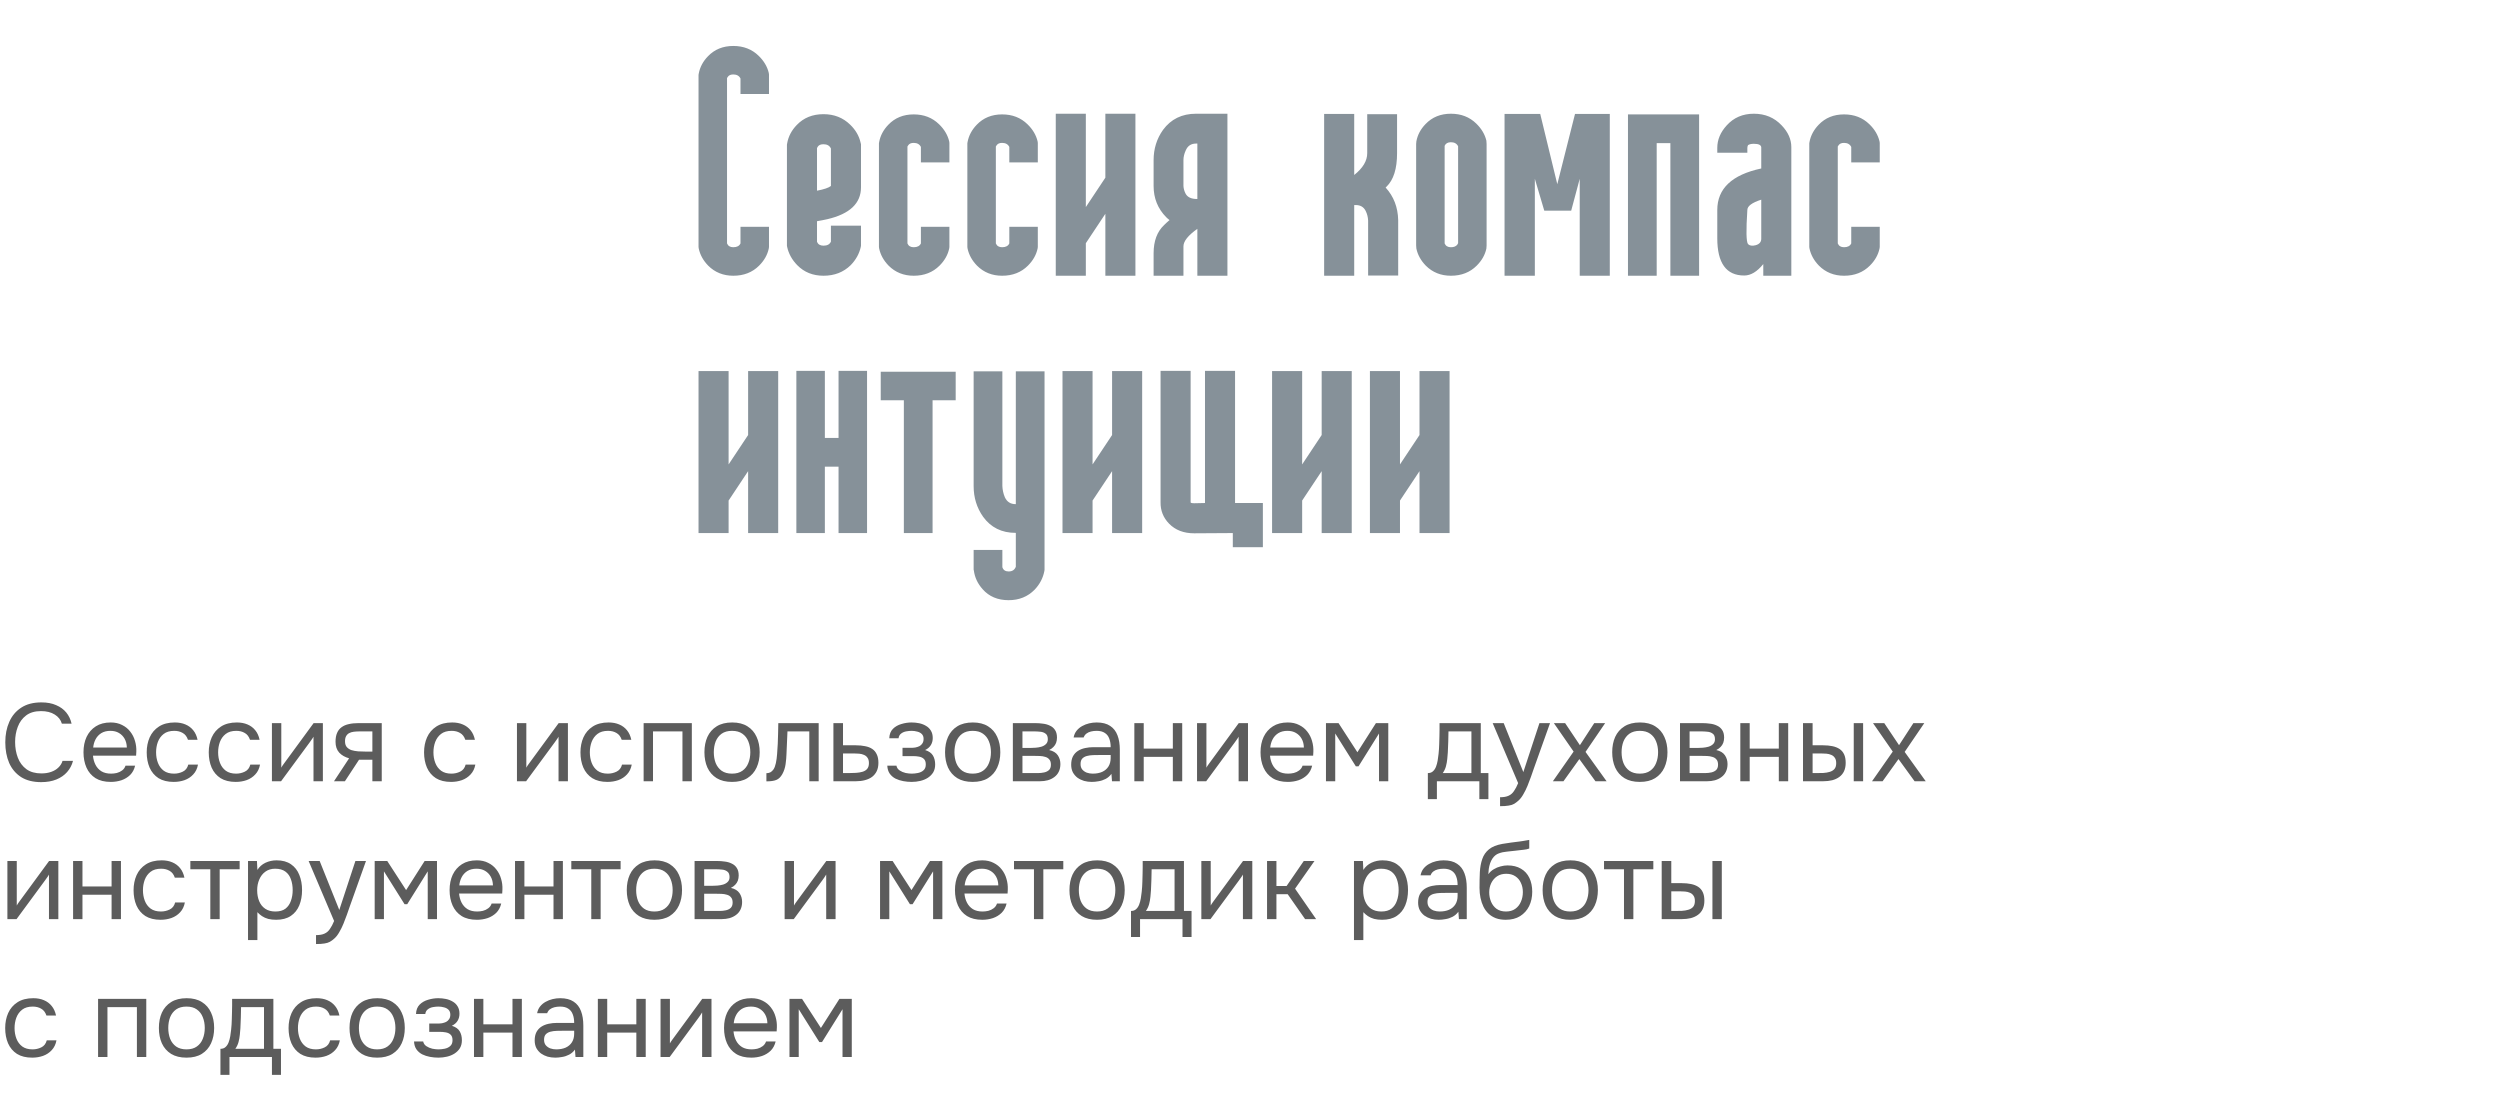 <?xml version="1.0" encoding="UTF-8"?> <svg xmlns="http://www.w3.org/2000/svg" width="272" height="119" viewBox="0 0 272 119" fill="none"> <path d="M79.784 30C78.694 30 77.782 29.634 77.05 28.901C76.513 28.348 76.171 27.73 76.024 27.046L76 26.875V8.149L76.024 8.003C76.155 7.303 76.488 6.676 77.025 6.123C77.742 5.374 78.661 5 79.784 5C80.891 5 81.811 5.358 82.543 6.074C83.113 6.628 83.479 7.246 83.642 7.93L83.666 8.101V10.225H80.565V8.54C80.419 8.247 80.159 8.101 79.784 8.101C79.507 8.101 79.312 8.182 79.198 8.345C79.166 8.394 79.133 8.442 79.101 8.491V26.484C79.215 26.761 79.442 26.899 79.784 26.899C80.175 26.899 80.435 26.761 80.565 26.484V24.678H83.666V26.875L83.642 27.046C83.495 27.73 83.145 28.348 82.592 28.901C81.859 29.634 80.924 30 79.784 30ZM88.891 20.747C89.656 20.601 90.16 20.43 90.404 20.234V16.157C90.258 15.848 89.989 15.693 89.599 15.693C89.306 15.693 89.102 15.775 88.988 15.938C88.956 15.986 88.923 16.043 88.891 16.108V20.747ZM89.599 30C88.443 30 87.491 29.617 86.742 28.852C86.172 28.267 85.806 27.607 85.644 26.875L85.619 26.729V15.742L85.644 15.596C85.774 14.847 86.124 14.18 86.693 13.594C87.442 12.812 88.41 12.422 89.599 12.422C90.754 12.422 91.723 12.804 92.504 13.569C93.09 14.139 93.464 14.782 93.627 15.498L93.676 15.693V20.381C93.676 22.122 92.455 23.278 90.014 23.848C89.656 23.929 89.281 24.002 88.891 24.067V26.314C89.005 26.59 89.241 26.729 89.599 26.729C90.005 26.729 90.274 26.582 90.404 26.289V24.556H93.676V26.729L93.651 26.875C93.489 27.607 93.122 28.267 92.553 28.852C91.772 29.617 90.787 30 89.599 30ZM99.413 30C98.323 30 97.411 29.634 96.679 28.901C96.142 28.348 95.8 27.73 95.653 27.046L95.629 26.875V15.596L95.653 15.449C95.784 14.749 96.117 14.123 96.654 13.569C97.37 12.821 98.29 12.446 99.413 12.446C100.52 12.446 101.439 12.804 102.172 13.521C102.742 14.074 103.108 14.692 103.271 15.376L103.295 15.547V17.671H100.194V15.986C100.048 15.693 99.787 15.547 99.413 15.547C99.136 15.547 98.941 15.628 98.827 15.791C98.795 15.84 98.762 15.889 98.73 15.938V26.484C98.843 26.761 99.071 26.899 99.413 26.899C99.804 26.899 100.064 26.761 100.194 26.484V24.678H103.295V26.875L103.271 27.046C103.124 27.73 102.774 28.348 102.221 28.901C101.488 29.634 100.552 30 99.413 30ZM109.032 30C107.942 30 107.03 29.634 106.298 28.901C105.761 28.348 105.419 27.73 105.272 27.046L105.248 26.875V15.596L105.272 15.449C105.403 14.749 105.736 14.123 106.273 13.569C106.99 12.821 107.909 12.446 109.032 12.446C110.139 12.446 111.059 12.804 111.791 13.521C112.361 14.074 112.727 14.692 112.89 15.376L112.914 15.547V17.671H109.813V15.986C109.667 15.693 109.407 15.547 109.032 15.547C108.756 15.547 108.56 15.628 108.446 15.791C108.414 15.84 108.381 15.889 108.349 15.938V26.484C108.463 26.761 108.69 26.899 109.032 26.899C109.423 26.899 109.683 26.761 109.813 26.484V24.678H112.914V26.875L112.89 27.046C112.743 27.73 112.393 28.348 111.84 28.901C111.107 29.634 110.172 30 109.032 30ZM120.263 12.373H123.534V30H120.263V23.262L118.139 26.46V30H114.867V12.373H118.139V22.529L120.263 19.331V12.373ZM128.759 17.427V20.234C128.775 20.527 128.856 20.812 129.003 21.089C129.215 21.463 129.621 21.65 130.224 21.65H130.272V15.62H130.126C129.589 15.62 129.215 15.872 129.003 16.377C128.84 16.735 128.759 17.085 128.759 17.427ZM130.126 12.373H133.544V30H130.272V24.898C129.263 25.614 128.759 26.248 128.759 26.802V30H125.512V27.559C125.512 26.224 125.894 25.199 126.659 24.482C126.838 24.303 127.034 24.124 127.245 23.945C127.115 23.848 126.993 23.742 126.879 23.628C125.967 22.7 125.512 21.569 125.512 20.234V17.427C125.512 16.19 125.854 15.091 126.537 14.131C127.4 12.959 128.596 12.373 130.126 12.373ZM152.123 23.945V29.976H148.852V23.994C148.835 23.62 148.746 23.27 148.583 22.944C148.371 22.521 148.013 22.31 147.509 22.31H147.338V30H144.066V12.398H147.338V19.038C148.282 18.289 148.754 17.5 148.754 16.67V12.422H152.001V16.67C152.001 18.363 151.618 19.575 150.854 20.308L150.756 20.405C151.635 21.366 152.09 22.546 152.123 23.945ZM157.177 26.484C157.291 26.761 157.519 26.899 157.86 26.899C158.17 26.899 158.397 26.81 158.544 26.631C158.576 26.582 158.609 26.525 158.642 26.46V15.913C158.495 15.62 158.235 15.474 157.86 15.474C157.519 15.474 157.291 15.604 157.177 15.864V26.484ZM157.86 30C156.77 30 155.858 29.634 155.126 28.901C154.589 28.348 154.247 27.73 154.101 27.046C154.084 26.932 154.076 26.818 154.076 26.704V15.669C154.076 15.571 154.084 15.474 154.101 15.376C154.231 14.676 154.564 14.05 155.102 13.496C155.818 12.747 156.737 12.373 157.86 12.373C158.967 12.373 159.887 12.731 160.619 13.447C161.189 14.001 161.555 14.619 161.718 15.303C161.734 15.417 161.742 15.539 161.742 15.669V26.704C161.742 26.818 161.734 26.932 161.718 27.046C161.571 27.73 161.221 28.348 160.668 28.901C159.936 29.634 159 30 157.86 30ZM171.361 12.398H175.146V30H171.874V19.453L170.946 22.92H168.017L166.991 19.453V30H163.695V12.398H167.577L169.433 20.039L171.361 12.398ZM177.123 12.446H184.862V30H181.737V15.571H180.248V30H177.123V12.446ZM191.625 25.972V21.724C190.616 22.049 190.111 22.424 190.111 22.847C189.965 25.076 189.989 26.314 190.185 26.558C190.364 26.737 190.64 26.777 191.015 26.68C191.422 26.566 191.625 26.33 191.625 25.972ZM187.865 13.643C188.63 12.796 189.615 12.373 190.819 12.373C192.04 12.373 193.049 12.796 193.847 13.643C194.547 14.375 194.896 15.164 194.896 16.011V30H191.845V28.73C191.177 29.561 190.486 29.976 189.77 29.976C187.816 29.976 186.84 28.625 186.84 25.923V22.847C186.84 20.519 188.435 19.014 191.625 18.33V16.035C191.609 15.775 191.34 15.645 190.819 15.645C190.543 15.645 190.331 15.693 190.185 15.791C190.136 15.889 190.111 15.995 190.111 16.108V16.621H186.84V16.084C186.84 15.205 187.182 14.391 187.865 13.643ZM200.634 30C199.543 30 198.632 29.634 197.899 28.901C197.362 28.348 197.021 27.73 196.874 27.046L196.85 26.875V15.596L196.874 15.449C197.004 14.749 197.338 14.123 197.875 13.569C198.591 12.821 199.511 12.446 200.634 12.446C201.741 12.446 202.66 12.804 203.393 13.521C203.962 14.074 204.328 14.692 204.491 15.376L204.516 15.547V17.671H201.415V15.986C201.269 15.693 201.008 15.547 200.634 15.547C200.357 15.547 200.162 15.628 200.048 15.791C200.015 15.84 199.983 15.889 199.95 15.938V26.484C200.064 26.761 200.292 26.899 200.634 26.899C201.024 26.899 201.285 26.761 201.415 26.484V24.678H204.516V26.875L204.491 27.046C204.345 27.73 203.995 28.348 203.441 28.901C202.709 29.634 201.773 30 200.634 30ZM81.395 40.373H84.667V58H81.395V51.262L79.272 54.46V58H76V40.373H79.272V50.529L81.395 47.331V40.373ZM91.234 40.349H94.335V58H91.234V50.773H89.745V58H86.644V40.349H89.745V47.648H91.234V40.349ZM95.824 40.446H103.979V43.547H101.464V58H98.339V43.547H95.824V40.446ZM110.521 40.398H113.646V62.004L113.622 62.15C113.476 62.899 113.126 63.566 112.572 64.152C111.824 64.917 110.88 65.3 109.74 65.3C108.552 65.3 107.608 64.901 106.908 64.103C106.371 63.501 106.054 62.826 105.956 62.077L105.932 61.98V59.831H109.057V61.711C109.154 62.02 109.382 62.175 109.74 62.175C110.131 62.175 110.391 62.004 110.521 61.662V57.976H110.497C108.983 57.976 107.803 57.39 106.957 56.218C106.273 55.241 105.932 54.134 105.932 52.898V40.398H109.057V52.873C109.073 53.296 109.162 53.703 109.325 54.094C109.553 54.598 109.944 54.851 110.497 54.851H110.521V40.398ZM120.995 40.373H124.267V58H120.995V51.262L118.871 54.46V58H115.6V40.373H118.871V50.529L120.995 47.331V40.373ZM134.374 54.728H137.401V59.538H134.13V58H133.715L129.931 58.024C128.791 58.024 127.88 57.675 127.196 56.975C126.562 56.324 126.252 55.542 126.269 54.631V40.349H129.54V54.631C129.54 54.647 129.548 54.672 129.564 54.704C129.646 54.737 129.768 54.753 129.931 54.753L131.103 54.728V40.349H134.374V54.728ZM143.798 40.373H147.069V58H143.798V51.262L141.674 54.46V58H138.402V40.373H141.674V50.529L143.798 47.331V40.373ZM154.442 40.373H157.714V58H154.442V51.262L152.318 54.46V58H149.047V40.373H152.318V50.529L154.442 47.331V40.373Z" fill="#869199"></path> <path d="M4.476 85.096C3.604 85.096 2.876 84.912 2.292 84.544C1.716 84.168 1.284 83.656 0.996 83.008C0.716 82.352 0.576 81.604 0.576 80.764C0.576 79.932 0.72 79.192 1.008 78.544C1.296 77.888 1.728 77.372 2.304 76.996C2.888 76.612 3.62 76.42 4.5 76.42C5.124 76.42 5.66 76.52 6.108 76.72C6.564 76.912 6.932 77.18 7.212 77.524C7.492 77.868 7.684 78.272 7.788 78.736H6.732C6.612 78.32 6.352 77.988 5.952 77.74C5.56 77.492 5.064 77.368 4.464 77.368C3.792 77.368 3.248 77.528 2.832 77.848C2.424 78.16 2.124 78.572 1.932 79.084C1.74 79.588 1.644 80.136 1.644 80.728C1.644 81.352 1.744 81.924 1.944 82.444C2.144 82.964 2.456 83.38 2.88 83.692C3.304 83.996 3.844 84.148 4.5 84.148C4.9 84.148 5.256 84.092 5.568 83.98C5.888 83.868 6.152 83.708 6.36 83.5C6.576 83.292 6.724 83.052 6.804 82.78H7.944C7.824 83.244 7.608 83.652 7.296 84.004C6.992 84.348 6.604 84.616 6.132 84.808C5.66 85 5.108 85.096 4.476 85.096ZM12.059 85.072C11.387 85.072 10.832 84.936 10.392 84.664C9.952 84.384 9.624 84 9.408 83.512C9.192 83.024 9.084 82.468 9.084 81.844C9.084 81.212 9.196 80.656 9.42 80.176C9.652 79.688 9.988 79.304 10.428 79.024C10.867 78.744 11.408 78.604 12.047 78.604C12.52 78.604 12.931 78.696 13.284 78.88C13.643 79.056 13.94 79.296 14.171 79.6C14.412 79.904 14.584 80.244 14.688 80.62C14.8 80.996 14.848 81.384 14.832 81.784C14.823 81.856 14.819 81.928 14.819 82C14.819 82.072 14.816 82.144 14.807 82.216H10.116C10.148 82.584 10.239 82.916 10.392 83.212C10.543 83.508 10.759 83.744 11.04 83.92C11.319 84.088 11.668 84.172 12.084 84.172C12.291 84.172 12.499 84.148 12.707 84.1C12.924 84.044 13.116 83.952 13.284 83.824C13.46 83.696 13.584 83.524 13.655 83.308H14.7C14.604 83.716 14.424 84.052 14.159 84.316C13.896 84.572 13.579 84.764 13.211 84.892C12.844 85.012 12.46 85.072 12.059 85.072ZM10.139 81.328H13.8C13.791 80.968 13.711 80.652 13.559 80.38C13.408 80.108 13.2 79.896 12.935 79.744C12.68 79.592 12.371 79.516 12.011 79.516C11.62 79.516 11.287 79.6 11.015 79.768C10.752 79.936 10.547 80.156 10.403 80.428C10.259 80.7 10.171 81 10.139 81.328ZM18.902 85.072C18.238 85.072 17.686 84.936 17.246 84.664C16.814 84.384 16.49 84 16.274 83.512C16.066 83.024 15.962 82.472 15.962 81.856C15.962 81.256 16.07 80.712 16.286 80.224C16.51 79.728 16.846 79.336 17.294 79.048C17.75 78.752 18.326 78.604 19.022 78.604C19.454 78.604 19.838 78.676 20.174 78.82C20.518 78.964 20.802 79.176 21.026 79.456C21.25 79.728 21.406 80.072 21.494 80.488H20.45C20.33 80.136 20.138 79.888 19.874 79.744C19.618 79.592 19.314 79.516 18.962 79.516C18.482 79.516 18.098 79.628 17.81 79.852C17.522 80.076 17.31 80.368 17.174 80.728C17.046 81.08 16.982 81.456 16.982 81.856C16.982 82.272 17.05 82.656 17.186 83.008C17.322 83.36 17.534 83.644 17.822 83.86C18.11 84.068 18.482 84.172 18.938 84.172C19.274 84.172 19.59 84.1 19.886 83.956C20.19 83.812 20.39 83.556 20.486 83.188H21.542C21.462 83.62 21.29 83.976 21.026 84.256C20.77 84.536 20.454 84.744 20.078 84.88C19.71 85.008 19.318 85.072 18.902 85.072ZM25.652 85.072C24.988 85.072 24.436 84.936 23.996 84.664C23.564 84.384 23.24 84 23.024 83.512C22.816 83.024 22.712 82.472 22.712 81.856C22.712 81.256 22.82 80.712 23.036 80.224C23.26 79.728 23.596 79.336 24.044 79.048C24.5 78.752 25.076 78.604 25.772 78.604C26.204 78.604 26.588 78.676 26.924 78.82C27.268 78.964 27.552 79.176 27.776 79.456C28 79.728 28.156 80.072 28.244 80.488H27.2C27.08 80.136 26.888 79.888 26.624 79.744C26.368 79.592 26.064 79.516 25.712 79.516C25.232 79.516 24.848 79.628 24.56 79.852C24.272 80.076 24.06 80.368 23.924 80.728C23.796 81.08 23.732 81.456 23.732 81.856C23.732 82.272 23.8 82.656 23.936 83.008C24.072 83.36 24.284 83.644 24.572 83.86C24.86 84.068 25.232 84.172 25.688 84.172C26.024 84.172 26.34 84.1 26.636 83.956C26.94 83.812 27.14 83.556 27.236 83.188H28.292C28.212 83.62 28.04 83.976 27.776 84.256C27.52 84.536 27.204 84.744 26.828 84.88C26.46 85.008 26.068 85.072 25.652 85.072ZM29.585 85V78.676H30.605V83.524C30.661 83.412 30.737 83.292 30.833 83.164C30.929 83.028 31.005 82.924 31.061 82.852L34.121 78.676H35.129V85H34.109V80.152C34.045 80.272 33.973 80.384 33.893 80.488C33.821 80.592 33.753 80.688 33.689 80.776L30.581 85H29.585ZM36.338 85L37.982 82.504C37.526 82.376 37.166 82.168 36.902 81.88C36.638 81.584 36.506 81.192 36.506 80.704C36.506 80.32 36.562 80 36.674 79.744C36.786 79.48 36.95 79.272 37.166 79.12C37.382 78.96 37.642 78.848 37.946 78.784C38.25 78.712 38.598 78.676 38.99 78.676H41.534V85H40.514V82.66H39.062L37.526 85H36.338ZM39.758 81.772H40.514V79.576H39.158C38.918 79.576 38.698 79.588 38.498 79.612C38.298 79.636 38.126 79.688 37.982 79.768C37.846 79.84 37.738 79.948 37.658 80.092C37.578 80.228 37.538 80.416 37.538 80.656C37.538 80.92 37.602 81.128 37.73 81.28C37.866 81.432 38.038 81.544 38.246 81.616C38.462 81.68 38.702 81.724 38.966 81.748C39.23 81.764 39.494 81.772 39.758 81.772ZM49.078 85.072C48.414 85.072 47.862 84.936 47.422 84.664C46.99 84.384 46.666 84 46.45 83.512C46.242 83.024 46.138 82.472 46.138 81.856C46.138 81.256 46.246 80.712 46.462 80.224C46.686 79.728 47.022 79.336 47.47 79.048C47.926 78.752 48.502 78.604 49.198 78.604C49.63 78.604 50.014 78.676 50.35 78.82C50.694 78.964 50.978 79.176 51.202 79.456C51.426 79.728 51.582 80.072 51.67 80.488H50.626C50.506 80.136 50.314 79.888 50.05 79.744C49.794 79.592 49.49 79.516 49.138 79.516C48.658 79.516 48.274 79.628 47.986 79.852C47.698 80.076 47.486 80.368 47.35 80.728C47.222 81.08 47.158 81.456 47.158 81.856C47.158 82.272 47.226 82.656 47.362 83.008C47.498 83.36 47.71 83.644 47.998 83.86C48.286 84.068 48.658 84.172 49.114 84.172C49.45 84.172 49.766 84.1 50.062 83.956C50.366 83.812 50.566 83.556 50.662 83.188H51.718C51.638 83.62 51.466 83.976 51.202 84.256C50.946 84.536 50.63 84.744 50.254 84.88C49.886 85.008 49.494 85.072 49.078 85.072ZM56.245 85V78.676H57.265V83.524C57.321 83.412 57.397 83.292 57.493 83.164C57.589 83.028 57.665 82.924 57.721 82.852L60.781 78.676H61.789V85H60.769V80.152C60.705 80.272 60.633 80.384 60.553 80.488C60.481 80.592 60.413 80.688 60.349 80.776L57.241 85H56.245ZM66.094 85.072C65.43 85.072 64.878 84.936 64.438 84.664C64.006 84.384 63.682 84 63.466 83.512C63.258 83.024 63.154 82.472 63.154 81.856C63.154 81.256 63.262 80.712 63.478 80.224C63.702 79.728 64.038 79.336 64.486 79.048C64.942 78.752 65.518 78.604 66.214 78.604C66.646 78.604 67.03 78.676 67.366 78.82C67.71 78.964 67.994 79.176 68.218 79.456C68.442 79.728 68.598 80.072 68.686 80.488H67.642C67.522 80.136 67.33 79.888 67.066 79.744C66.81 79.592 66.506 79.516 66.154 79.516C65.674 79.516 65.29 79.628 65.002 79.852C64.714 80.076 64.502 80.368 64.366 80.728C64.238 81.08 64.174 81.456 64.174 81.856C64.174 82.272 64.242 82.656 64.378 83.008C64.514 83.36 64.726 83.644 65.014 83.86C65.302 84.068 65.674 84.172 66.13 84.172C66.466 84.172 66.782 84.1 67.078 83.956C67.382 83.812 67.582 83.556 67.678 83.188H68.734C68.654 83.62 68.482 83.976 68.218 84.256C67.962 84.536 67.646 84.744 67.27 84.88C66.902 85.008 66.51 85.072 66.094 85.072ZM70.027 85V78.676H75.271V85H74.251V79.576H71.047V85H70.027ZM79.642 85.072C78.978 85.072 78.422 84.936 77.974 84.664C77.526 84.384 77.19 84 76.966 83.512C76.75 83.024 76.642 82.468 76.642 81.844C76.642 81.212 76.75 80.656 76.966 80.176C77.19 79.688 77.526 79.304 77.974 79.024C78.422 78.744 78.986 78.604 79.666 78.604C80.33 78.604 80.882 78.744 81.322 79.024C81.77 79.304 82.102 79.688 82.318 80.176C82.542 80.656 82.654 81.212 82.654 81.844C82.654 82.468 82.542 83.024 82.318 83.512C82.094 84 81.758 84.384 81.31 84.664C80.87 84.936 80.314 85.072 79.642 85.072ZM79.642 84.172C80.106 84.172 80.482 84.068 80.77 83.86C81.066 83.652 81.282 83.372 81.418 83.02C81.562 82.668 81.634 82.276 81.634 81.844C81.634 81.412 81.562 81.02 81.418 80.668C81.282 80.316 81.066 80.036 80.77 79.828C80.482 79.62 80.106 79.516 79.642 79.516C79.186 79.516 78.81 79.62 78.514 79.828C78.226 80.036 78.01 80.316 77.866 80.668C77.73 81.02 77.662 81.412 77.662 81.844C77.662 82.276 77.73 82.668 77.866 83.02C78.01 83.372 78.226 83.652 78.514 83.86C78.81 84.068 79.186 84.172 79.642 84.172ZM83.384 85.012V84.124C83.544 84.124 83.688 84.092 83.816 84.028C83.944 83.956 84.056 83.852 84.152 83.716C84.264 83.556 84.352 83.324 84.416 83.02C84.48 82.716 84.524 82.392 84.548 82.048C84.58 81.664 84.604 81.288 84.62 80.92C84.636 80.544 84.648 80.172 84.656 79.804C84.672 79.436 84.68 79.06 84.68 78.676H89.072V85H88.052V79.576H85.676C85.668 79.848 85.656 80.124 85.64 80.404C85.632 80.676 85.62 80.952 85.604 81.232C85.596 81.504 85.584 81.78 85.568 82.06C85.56 82.38 85.528 82.74 85.472 83.14C85.416 83.54 85.296 83.904 85.112 84.232C84.936 84.544 84.72 84.752 84.464 84.856C84.216 84.96 83.856 85.012 83.384 85.012ZM90.675 85V78.676H91.719V81.088H93.111C93.487 81.088 93.823 81.12 94.119 81.184C94.423 81.24 94.683 81.34 94.899 81.484C95.115 81.628 95.279 81.824 95.391 82.072C95.511 82.312 95.571 82.62 95.571 82.996C95.571 83.34 95.511 83.64 95.391 83.896C95.271 84.144 95.103 84.352 94.887 84.52C94.671 84.68 94.411 84.8 94.107 84.88C93.811 84.96 93.483 85 93.123 85H90.675ZM91.719 84.112H92.319C92.599 84.112 92.867 84.104 93.123 84.088C93.387 84.072 93.627 84.032 93.843 83.968C94.059 83.904 94.227 83.8 94.347 83.656C94.475 83.504 94.539 83.296 94.539 83.032C94.539 82.776 94.487 82.58 94.383 82.444C94.287 82.3 94.159 82.196 93.999 82.132C93.839 82.06 93.663 82.016 93.471 82C93.287 81.984 93.103 81.976 92.919 81.976H91.719V84.112ZM99.19 85.072C98.886 85.072 98.582 85.044 98.278 84.988C97.974 84.932 97.69 84.84 97.426 84.712C97.17 84.576 96.962 84.396 96.802 84.172C96.642 83.94 96.554 83.652 96.538 83.308H97.534C97.574 83.524 97.69 83.696 97.882 83.824C98.074 83.952 98.29 84.044 98.53 84.1C98.778 84.148 98.998 84.172 99.19 84.172C99.414 84.172 99.642 84.148 99.874 84.1C100.114 84.052 100.314 83.956 100.474 83.812C100.642 83.668 100.726 83.456 100.726 83.176C100.726 82.904 100.658 82.704 100.522 82.576C100.394 82.448 100.222 82.364 100.006 82.324C99.798 82.284 99.57 82.264 99.322 82.264H98.194V81.364H99.118C99.27 81.364 99.426 81.352 99.586 81.328C99.746 81.296 99.894 81.248 100.03 81.184C100.166 81.112 100.274 81.012 100.354 80.884C100.442 80.756 100.486 80.592 100.486 80.392C100.486 80.168 100.422 79.992 100.294 79.864C100.166 79.736 100.002 79.648 99.802 79.6C99.602 79.544 99.398 79.516 99.19 79.516C98.998 79.516 98.794 79.536 98.578 79.576C98.37 79.616 98.19 79.696 98.038 79.816C97.886 79.928 97.794 80.096 97.762 80.32H96.754C96.77 79.888 96.902 79.548 97.15 79.3C97.398 79.052 97.706 78.876 98.074 78.772C98.442 78.66 98.81 78.604 99.178 78.604C99.458 78.604 99.734 78.632 100.006 78.688C100.278 78.744 100.526 78.84 100.75 78.976C100.974 79.104 101.15 79.276 101.278 79.492C101.414 79.708 101.482 79.976 101.482 80.296C101.482 80.584 101.414 80.84 101.278 81.064C101.142 81.288 100.934 81.468 100.654 81.604C101.062 81.732 101.346 81.932 101.506 82.204C101.666 82.476 101.746 82.8 101.746 83.176C101.746 83.512 101.674 83.8 101.53 84.04C101.386 84.272 101.19 84.468 100.942 84.628C100.702 84.78 100.43 84.892 100.126 84.964C99.822 85.036 99.51 85.072 99.19 85.072ZM105.822 85.072C105.158 85.072 104.602 84.936 104.154 84.664C103.706 84.384 103.37 84 103.146 83.512C102.93 83.024 102.822 82.468 102.822 81.844C102.822 81.212 102.93 80.656 103.146 80.176C103.37 79.688 103.706 79.304 104.154 79.024C104.602 78.744 105.166 78.604 105.846 78.604C106.51 78.604 107.062 78.744 107.502 79.024C107.95 79.304 108.282 79.688 108.498 80.176C108.722 80.656 108.834 81.212 108.834 81.844C108.834 82.468 108.722 83.024 108.498 83.512C108.274 84 107.938 84.384 107.49 84.664C107.05 84.936 106.494 85.072 105.822 85.072ZM105.822 84.172C106.286 84.172 106.662 84.068 106.95 83.86C107.246 83.652 107.462 83.372 107.598 83.02C107.742 82.668 107.814 82.276 107.814 81.844C107.814 81.412 107.742 81.02 107.598 80.668C107.462 80.316 107.246 80.036 106.95 79.828C106.662 79.62 106.286 79.516 105.822 79.516C105.366 79.516 104.99 79.62 104.694 79.828C104.406 80.036 104.19 80.316 104.046 80.668C103.91 81.02 103.842 81.412 103.842 81.844C103.842 82.276 103.91 82.668 104.046 83.02C104.19 83.372 104.406 83.652 104.694 83.86C104.99 84.068 105.366 84.172 105.822 84.172ZM110.199 85V78.676H112.647C112.927 78.676 113.203 78.696 113.475 78.736C113.755 78.768 114.007 78.84 114.231 78.952C114.463 79.056 114.647 79.212 114.783 79.42C114.927 79.628 114.999 79.904 114.999 80.248C114.999 80.456 114.967 80.648 114.903 80.824C114.839 80.992 114.743 81.14 114.615 81.268C114.495 81.396 114.339 81.508 114.147 81.604C114.579 81.7 114.891 81.888 115.083 82.168C115.275 82.448 115.371 82.768 115.371 83.128C115.371 83.448 115.311 83.728 115.191 83.968C115.079 84.2 114.919 84.392 114.711 84.544C114.511 84.696 114.275 84.812 114.003 84.892C113.739 84.964 113.455 85 113.151 85H110.199ZM111.243 84.112H112.911C113.159 84.112 113.391 84.088 113.607 84.04C113.823 83.992 113.999 83.904 114.135 83.776C114.271 83.64 114.339 83.448 114.339 83.2C114.339 82.944 114.279 82.752 114.159 82.624C114.047 82.488 113.899 82.396 113.715 82.348C113.539 82.292 113.347 82.26 113.139 82.252C112.931 82.244 112.735 82.24 112.551 82.24H111.243V84.112ZM111.243 81.376H112.119C112.279 81.376 112.463 81.368 112.671 81.352C112.887 81.336 113.095 81.3 113.295 81.244C113.503 81.18 113.671 81.084 113.799 80.956C113.935 80.828 114.003 80.652 114.003 80.428C114.003 80.132 113.919 79.928 113.751 79.816C113.591 79.696 113.399 79.628 113.175 79.612C112.951 79.588 112.743 79.576 112.551 79.576H111.243V81.376ZM118.789 85.072C118.501 85.072 118.221 85.036 117.949 84.964C117.685 84.884 117.445 84.768 117.229 84.616C117.021 84.456 116.853 84.26 116.725 84.028C116.605 83.788 116.545 83.512 116.545 83.2C116.545 82.84 116.609 82.536 116.737 82.288C116.873 82.04 117.053 81.844 117.277 81.7C117.501 81.556 117.761 81.452 118.057 81.388C118.353 81.324 118.661 81.292 118.981 81.292H120.841C120.841 80.932 120.789 80.62 120.685 80.356C120.589 80.092 120.429 79.888 120.205 79.744C119.981 79.592 119.685 79.516 119.317 79.516C119.093 79.516 118.885 79.54 118.693 79.588C118.501 79.636 118.337 79.712 118.201 79.816C118.065 79.92 117.965 80.06 117.901 80.236H116.809C116.865 79.948 116.973 79.704 117.133 79.504C117.301 79.296 117.501 79.128 117.733 79C117.973 78.864 118.229 78.764 118.501 78.7C118.773 78.636 119.045 78.604 119.317 78.604C119.925 78.604 120.413 78.728 120.781 78.976C121.149 79.216 121.417 79.56 121.585 80.008C121.753 80.448 121.837 80.972 121.837 81.58V85H120.985L120.925 84.196C120.749 84.436 120.537 84.62 120.289 84.748C120.041 84.876 119.785 84.96 119.521 85C119.265 85.048 119.021 85.072 118.789 85.072ZM118.885 84.172C119.285 84.172 119.629 84.108 119.917 83.98C120.213 83.844 120.441 83.648 120.601 83.392C120.761 83.136 120.841 82.824 120.841 82.456V82.144H119.725C119.461 82.144 119.201 82.148 118.945 82.156C118.689 82.164 118.457 82.196 118.249 82.252C118.041 82.308 117.873 82.404 117.745 82.54C117.625 82.676 117.565 82.872 117.565 83.128C117.565 83.368 117.625 83.564 117.745 83.716C117.873 83.868 118.037 83.984 118.237 84.064C118.445 84.136 118.661 84.172 118.885 84.172ZM123.417 85V78.676H124.437V81.448H127.605V78.676H128.625V85H127.605V82.348H124.437V85H123.417ZM130.238 85V78.676H131.258V83.524C131.314 83.412 131.39 83.292 131.486 83.164C131.582 83.028 131.658 82.924 131.714 82.852L134.774 78.676H135.782V85H134.762V80.152C134.698 80.272 134.626 80.384 134.546 80.488C134.474 80.592 134.406 80.688 134.342 80.776L131.234 85H130.238ZM140.122 85.072C139.45 85.072 138.894 84.936 138.454 84.664C138.014 84.384 137.686 84 137.47 83.512C137.254 83.024 137.146 82.468 137.146 81.844C137.146 81.212 137.258 80.656 137.482 80.176C137.714 79.688 138.05 79.304 138.49 79.024C138.93 78.744 139.47 78.604 140.11 78.604C140.582 78.604 140.994 78.696 141.346 78.88C141.706 79.056 142.002 79.296 142.234 79.6C142.474 79.904 142.646 80.244 142.75 80.62C142.862 80.996 142.91 81.384 142.894 81.784C142.886 81.856 142.882 81.928 142.882 82C142.882 82.072 142.878 82.144 142.87 82.216H138.178C138.21 82.584 138.302 82.916 138.454 83.212C138.606 83.508 138.822 83.744 139.102 83.92C139.382 84.088 139.73 84.172 140.146 84.172C140.354 84.172 140.562 84.148 140.77 84.1C140.986 84.044 141.178 83.952 141.346 83.824C141.522 83.696 141.646 83.524 141.718 83.308H142.762C142.666 83.716 142.486 84.052 142.222 84.316C141.958 84.572 141.642 84.764 141.274 84.892C140.906 85.012 140.522 85.072 140.122 85.072ZM138.202 81.328H141.862C141.854 80.968 141.774 80.652 141.622 80.38C141.47 80.108 141.262 79.896 140.998 79.744C140.742 79.592 140.434 79.516 140.074 79.516C139.682 79.516 139.35 79.6 139.078 79.768C138.814 79.936 138.61 80.156 138.466 80.428C138.322 80.7 138.234 81 138.202 81.328ZM144.265 85V78.676H145.633L147.685 81.844L149.701 78.676H151.045V85H150.037V79.804L147.805 83.38H147.517L145.273 79.804V85H144.265ZM155.35 86.944V84.112C155.582 84.112 155.766 84.048 155.902 83.92C156.046 83.792 156.158 83.624 156.238 83.416C156.318 83.208 156.378 82.984 156.418 82.744C156.458 82.496 156.49 82.26 156.514 82.036C156.554 81.668 156.578 81.304 156.586 80.944C156.602 80.576 156.61 80.284 156.61 80.068C156.618 79.836 156.622 79.604 156.622 79.372C156.622 79.14 156.622 78.908 156.622 78.676H161.11V84.112H161.938V86.944H160.954V85H156.334V86.944H155.35ZM156.97 84.112H160.09V79.576H157.594C157.586 79.912 157.578 80.288 157.57 80.704C157.562 81.12 157.546 81.508 157.522 81.868C157.514 82.076 157.494 82.312 157.462 82.576C157.438 82.84 157.39 83.108 157.318 83.38C157.246 83.644 157.13 83.888 156.97 84.112ZM163.207 87.712V86.74C163.599 86.74 163.911 86.684 164.143 86.572C164.375 86.468 164.567 86.3 164.719 86.068C164.879 85.844 165.031 85.556 165.175 85.204L162.403 78.676H163.603L165.739 84.004L167.491 78.676H168.643L166.867 83.656C166.779 83.912 166.679 84.2 166.567 84.52C166.455 84.84 166.331 85.164 166.195 85.492C166.059 85.828 165.907 86.136 165.739 86.416C165.579 86.704 165.399 86.936 165.199 87.112C165.031 87.264 164.867 87.384 164.707 87.472C164.547 87.56 164.351 87.62 164.119 87.652C163.895 87.692 163.591 87.712 163.207 87.712ZM168.953 85L171.209 81.772L169.061 78.676H170.285L171.893 81.076L173.453 78.676H174.641L172.505 81.808L174.797 85H173.585L171.833 82.588L170.105 85H168.953ZM178.408 85.072C177.744 85.072 177.188 84.936 176.74 84.664C176.292 84.384 175.956 84 175.732 83.512C175.516 83.024 175.408 82.468 175.408 81.844C175.408 81.212 175.516 80.656 175.732 80.176C175.956 79.688 176.292 79.304 176.74 79.024C177.188 78.744 177.752 78.604 178.432 78.604C179.096 78.604 179.648 78.744 180.088 79.024C180.536 79.304 180.868 79.688 181.084 80.176C181.308 80.656 181.42 81.212 181.42 81.844C181.42 82.468 181.308 83.024 181.084 83.512C180.86 84 180.524 84.384 180.076 84.664C179.636 84.936 179.08 85.072 178.408 85.072ZM178.408 84.172C178.872 84.172 179.248 84.068 179.536 83.86C179.832 83.652 180.048 83.372 180.184 83.02C180.328 82.668 180.4 82.276 180.4 81.844C180.4 81.412 180.328 81.02 180.184 80.668C180.048 80.316 179.832 80.036 179.536 79.828C179.248 79.62 178.872 79.516 178.408 79.516C177.952 79.516 177.576 79.62 177.28 79.828C176.992 80.036 176.776 80.316 176.632 80.668C176.496 81.02 176.428 81.412 176.428 81.844C176.428 82.276 176.496 82.668 176.632 83.02C176.776 83.372 176.992 83.652 177.28 83.86C177.576 84.068 177.952 84.172 178.408 84.172ZM182.784 85V78.676H185.232C185.512 78.676 185.788 78.696 186.06 78.736C186.34 78.768 186.592 78.84 186.816 78.952C187.048 79.056 187.232 79.212 187.368 79.42C187.512 79.628 187.584 79.904 187.584 80.248C187.584 80.456 187.552 80.648 187.488 80.824C187.424 80.992 187.328 81.14 187.2 81.268C187.08 81.396 186.924 81.508 186.732 81.604C187.164 81.7 187.476 81.888 187.668 82.168C187.86 82.448 187.956 82.768 187.956 83.128C187.956 83.448 187.896 83.728 187.776 83.968C187.664 84.2 187.504 84.392 187.296 84.544C187.096 84.696 186.86 84.812 186.588 84.892C186.324 84.964 186.04 85 185.736 85H182.784ZM183.828 84.112H185.496C185.744 84.112 185.976 84.088 186.192 84.04C186.408 83.992 186.584 83.904 186.72 83.776C186.856 83.64 186.924 83.448 186.924 83.2C186.924 82.944 186.864 82.752 186.744 82.624C186.632 82.488 186.484 82.396 186.3 82.348C186.124 82.292 185.932 82.26 185.724 82.252C185.516 82.244 185.32 82.24 185.136 82.24H183.828V84.112ZM183.828 81.376H184.704C184.864 81.376 185.048 81.368 185.256 81.352C185.472 81.336 185.68 81.3 185.88 81.244C186.088 81.18 186.256 81.084 186.384 80.956C186.52 80.828 186.588 80.652 186.588 80.428C186.588 80.132 186.504 79.928 186.336 79.816C186.176 79.696 185.984 79.628 185.76 79.612C185.536 79.588 185.328 79.576 185.136 79.576H183.828V81.376ZM189.347 85V78.676H190.367V81.448H193.535V78.676H194.555V85H193.535V82.348H190.367V85H189.347ZM196.167 85V78.676H197.211V81.088H198.351C198.727 81.088 199.067 81.12 199.371 81.184C199.675 81.248 199.935 81.352 200.151 81.496C200.367 81.64 200.531 81.836 200.643 82.084C200.755 82.324 200.811 82.628 200.811 82.996C200.811 83.348 200.751 83.652 200.631 83.908C200.511 84.164 200.339 84.372 200.115 84.532C199.899 84.692 199.639 84.812 199.335 84.892C199.039 84.964 198.715 85 198.363 85H196.167ZM197.211 84.112H197.547C197.827 84.112 198.099 84.108 198.363 84.1C198.627 84.084 198.863 84.044 199.071 83.98C199.287 83.916 199.459 83.812 199.587 83.668C199.715 83.516 199.779 83.304 199.779 83.032C199.779 82.776 199.727 82.58 199.623 82.444C199.527 82.3 199.399 82.196 199.239 82.132C199.079 82.06 198.903 82.016 198.711 82C198.527 81.984 198.343 81.976 198.159 81.976H197.211V84.112ZM201.687 85V78.676H202.707V85H201.687ZM203.676 85L205.932 81.772L203.784 78.676H205.008L206.616 81.076L208.176 78.676H209.364L207.228 81.808L209.52 85H208.308L206.556 82.588L204.828 85H203.676ZM0.804 100V93.676H1.824V98.524C1.88 98.412 1.956 98.292 2.052 98.164C2.148 98.028 2.224 97.924 2.28 97.852L5.34 93.676H6.348V100H5.328V95.152C5.264 95.272 5.192 95.384 5.112 95.488C5.04 95.592 4.972 95.688 4.908 95.776L1.8 100H0.804ZM7.952 100V93.676H8.972V96.448H12.14V93.676H13.16V100H12.14V97.348H8.972V100H7.952ZM17.473 100.072C16.809 100.072 16.257 99.936 15.817 99.664C15.385 99.384 15.061 99 14.845 98.512C14.637 98.024 14.533 97.472 14.533 96.856C14.533 96.256 14.641 95.712 14.857 95.224C15.081 94.728 15.417 94.336 15.865 94.048C16.321 93.752 16.897 93.604 17.593 93.604C18.025 93.604 18.409 93.676 18.745 93.82C19.089 93.964 19.373 94.176 19.597 94.456C19.821 94.728 19.977 95.072 20.065 95.488H19.021C18.901 95.136 18.709 94.888 18.445 94.744C18.189 94.592 17.885 94.516 17.533 94.516C17.053 94.516 16.669 94.628 16.381 94.852C16.093 95.076 15.881 95.368 15.745 95.728C15.617 96.08 15.553 96.456 15.553 96.856C15.553 97.272 15.621 97.656 15.757 98.008C15.893 98.36 16.105 98.644 16.393 98.86C16.681 99.068 17.053 99.172 17.509 99.172C17.845 99.172 18.161 99.1 18.457 98.956C18.761 98.812 18.961 98.556 19.057 98.188H20.113C20.033 98.62 19.861 98.976 19.597 99.256C19.341 99.536 19.025 99.744 18.649 99.88C18.281 100.008 17.889 100.072 17.473 100.072ZM22.882 100V94.576H20.71V93.676H26.074V94.576H23.902V100H22.882ZM26.984 102.28V93.676H27.956L28.004 94.648C28.22 94.304 28.512 94.044 28.88 93.868C29.256 93.692 29.66 93.604 30.092 93.604C30.732 93.604 31.256 93.748 31.664 94.036C32.072 94.316 32.372 94.7 32.564 95.188C32.764 95.676 32.864 96.228 32.864 96.844C32.864 97.46 32.764 98.012 32.564 98.5C32.364 98.988 32.056 99.372 31.64 99.652C31.224 99.932 30.692 100.072 30.044 100.072C29.724 100.072 29.436 100.04 29.18 99.976C28.924 99.904 28.7 99.804 28.508 99.676C28.316 99.548 28.148 99.404 28.004 99.244V102.28H26.984ZM29.96 99.172C30.424 99.172 30.792 99.068 31.064 98.86C31.336 98.644 31.532 98.36 31.652 98.008C31.78 97.656 31.844 97.268 31.844 96.844C31.844 96.412 31.78 96.02 31.652 95.668C31.532 95.316 31.332 95.036 31.052 94.828C30.772 94.62 30.4 94.516 29.936 94.516C29.52 94.516 29.164 94.624 28.868 94.84C28.58 95.048 28.36 95.332 28.208 95.692C28.056 96.044 27.98 96.432 27.98 96.856C27.98 97.296 28.052 97.692 28.196 98.044C28.34 98.396 28.56 98.672 28.856 98.872C29.152 99.072 29.52 99.172 29.96 99.172ZM34.383 102.712V101.74C34.775 101.74 35.087 101.684 35.319 101.572C35.551 101.468 35.743 101.3 35.895 101.068C36.055 100.844 36.207 100.556 36.351 100.204L33.579 93.676H34.779L36.915 99.004L38.667 93.676H39.819L38.043 98.656C37.955 98.912 37.855 99.2 37.743 99.52C37.631 99.84 37.507 100.164 37.371 100.492C37.235 100.828 37.083 101.136 36.915 101.416C36.755 101.704 36.575 101.936 36.375 102.112C36.207 102.264 36.043 102.384 35.883 102.472C35.723 102.56 35.527 102.62 35.295 102.652C35.071 102.692 34.767 102.712 34.383 102.712ZM40.765 100V93.676H42.133L44.185 96.844L46.201 93.676H47.545V100H46.537V94.804L44.305 98.38H44.017L41.773 94.804V100H40.765ZM51.892 100.072C51.22 100.072 50.664 99.936 50.224 99.664C49.784 99.384 49.456 99 49.24 98.512C49.024 98.024 48.916 97.468 48.916 96.844C48.916 96.212 49.028 95.656 49.252 95.176C49.484 94.688 49.82 94.304 50.26 94.024C50.7 93.744 51.24 93.604 51.88 93.604C52.352 93.604 52.764 93.696 53.116 93.88C53.476 94.056 53.772 94.296 54.004 94.6C54.244 94.904 54.416 95.244 54.52 95.62C54.632 95.996 54.68 96.384 54.664 96.784C54.656 96.856 54.652 96.928 54.652 97C54.652 97.072 54.648 97.144 54.64 97.216H49.948C49.98 97.584 50.072 97.916 50.224 98.212C50.376 98.508 50.592 98.744 50.872 98.92C51.152 99.088 51.5 99.172 51.916 99.172C52.124 99.172 52.332 99.148 52.54 99.1C52.756 99.044 52.948 98.952 53.116 98.824C53.292 98.696 53.416 98.524 53.488 98.308H54.532C54.436 98.716 54.256 99.052 53.992 99.316C53.728 99.572 53.412 99.764 53.044 99.892C52.676 100.012 52.292 100.072 51.892 100.072ZM49.972 96.328H53.632C53.624 95.968 53.544 95.652 53.392 95.38C53.24 95.108 53.032 94.896 52.768 94.744C52.512 94.592 52.204 94.516 51.844 94.516C51.452 94.516 51.12 94.6 50.848 94.768C50.584 94.936 50.38 95.156 50.236 95.428C50.092 95.7 50.004 96 49.972 96.328ZM56.035 100V93.676H57.054V96.448H60.222V93.676H61.242V100H60.222V97.348H57.054V100H56.035ZM64.331 100V94.576H62.159V93.676H67.523V94.576H65.351V100H64.331ZM71.193 100.072C70.529 100.072 69.973 99.936 69.525 99.664C69.077 99.384 68.741 99 68.517 98.512C68.301 98.024 68.193 97.468 68.193 96.844C68.193 96.212 68.301 95.656 68.517 95.176C68.741 94.688 69.077 94.304 69.525 94.024C69.973 93.744 70.537 93.604 71.217 93.604C71.881 93.604 72.433 93.744 72.873 94.024C73.321 94.304 73.653 94.688 73.869 95.176C74.093 95.656 74.205 96.212 74.205 96.844C74.205 97.468 74.093 98.024 73.869 98.512C73.645 99 73.309 99.384 72.861 99.664C72.421 99.936 71.865 100.072 71.193 100.072ZM71.193 99.172C71.657 99.172 72.033 99.068 72.321 98.86C72.617 98.652 72.833 98.372 72.969 98.02C73.113 97.668 73.185 97.276 73.185 96.844C73.185 96.412 73.113 96.02 72.969 95.668C72.833 95.316 72.617 95.036 72.321 94.828C72.033 94.62 71.657 94.516 71.193 94.516C70.737 94.516 70.361 94.62 70.065 94.828C69.777 95.036 69.561 95.316 69.417 95.668C69.281 96.02 69.213 96.412 69.213 96.844C69.213 97.276 69.281 97.668 69.417 98.02C69.561 98.372 69.777 98.652 70.065 98.86C70.361 99.068 70.737 99.172 71.193 99.172ZM75.57 100V93.676H78.018C78.298 93.676 78.574 93.696 78.846 93.736C79.126 93.768 79.378 93.84 79.602 93.952C79.834 94.056 80.018 94.212 80.154 94.42C80.298 94.628 80.37 94.904 80.37 95.248C80.37 95.456 80.338 95.648 80.274 95.824C80.21 95.992 80.114 96.14 79.986 96.268C79.866 96.396 79.71 96.508 79.518 96.604C79.95 96.7 80.262 96.888 80.454 97.168C80.646 97.448 80.742 97.768 80.742 98.128C80.742 98.448 80.682 98.728 80.562 98.968C80.45 99.2 80.29 99.392 80.082 99.544C79.882 99.696 79.646 99.812 79.374 99.892C79.11 99.964 78.826 100 78.522 100H75.57ZM76.614 99.112H78.282C78.53 99.112 78.762 99.088 78.978 99.04C79.194 98.992 79.37 98.904 79.506 98.776C79.642 98.64 79.71 98.448 79.71 98.2C79.71 97.944 79.65 97.752 79.53 97.624C79.418 97.488 79.27 97.396 79.086 97.348C78.91 97.292 78.718 97.26 78.51 97.252C78.302 97.244 78.106 97.24 77.922 97.24H76.614V99.112ZM76.614 96.376H77.49C77.65 96.376 77.834 96.368 78.042 96.352C78.258 96.336 78.466 96.3 78.666 96.244C78.874 96.18 79.042 96.084 79.17 95.956C79.306 95.828 79.374 95.652 79.374 95.428C79.374 95.132 79.29 94.928 79.122 94.816C78.962 94.696 78.77 94.628 78.546 94.612C78.322 94.588 78.114 94.576 77.922 94.576H76.614V96.376ZM85.367 100V93.676H86.386V98.524C86.442 98.412 86.519 98.292 86.615 98.164C86.71 98.028 86.787 97.924 86.843 97.852L89.903 93.676H90.91V100H89.891V95.152C89.826 95.272 89.754 95.384 89.674 95.488C89.603 95.592 89.534 95.688 89.471 95.776L86.362 100H85.367ZM95.749 100V93.676H97.117L99.169 96.844L101.185 93.676H102.529V100H101.521V94.804L99.289 98.38H99.001L96.757 94.804V100H95.749ZM106.876 100.072C106.204 100.072 105.648 99.936 105.208 99.664C104.768 99.384 104.44 99 104.224 98.512C104.008 98.024 103.9 97.468 103.9 96.844C103.9 96.212 104.012 95.656 104.236 95.176C104.468 94.688 104.804 94.304 105.244 94.024C105.684 93.744 106.224 93.604 106.864 93.604C107.336 93.604 107.748 93.696 108.1 93.88C108.46 94.056 108.756 94.296 108.988 94.6C109.228 94.904 109.4 95.244 109.504 95.62C109.616 95.996 109.664 96.384 109.648 96.784C109.64 96.856 109.636 96.928 109.636 97C109.636 97.072 109.632 97.144 109.624 97.216H104.932C104.964 97.584 105.056 97.916 105.208 98.212C105.36 98.508 105.576 98.744 105.856 98.92C106.136 99.088 106.484 99.172 106.9 99.172C107.108 99.172 107.316 99.148 107.524 99.1C107.74 99.044 107.932 98.952 108.1 98.824C108.276 98.696 108.4 98.524 108.472 98.308H109.516C109.42 98.716 109.24 99.052 108.976 99.316C108.712 99.572 108.396 99.764 108.028 99.892C107.66 100.012 107.276 100.072 106.876 100.072ZM104.956 96.328H108.616C108.608 95.968 108.528 95.652 108.376 95.38C108.224 95.108 108.016 94.896 107.752 94.744C107.496 94.592 107.188 94.516 106.828 94.516C106.436 94.516 106.104 94.6 105.832 94.768C105.568 94.936 105.364 95.156 105.22 95.428C105.076 95.7 104.988 96 104.956 96.328ZM112.495 100V94.576H110.323V93.676H115.687V94.576H113.515V100H112.495ZM119.357 100.072C118.693 100.072 118.137 99.936 117.689 99.664C117.241 99.384 116.905 99 116.681 98.512C116.465 98.024 116.357 97.468 116.357 96.844C116.357 96.212 116.465 95.656 116.681 95.176C116.905 94.688 117.241 94.304 117.689 94.024C118.137 93.744 118.701 93.604 119.381 93.604C120.045 93.604 120.597 93.744 121.037 94.024C121.485 94.304 121.817 94.688 122.033 95.176C122.257 95.656 122.369 96.212 122.369 96.844C122.369 97.468 122.257 98.024 122.033 98.512C121.809 99 121.473 99.384 121.025 99.664C120.585 99.936 120.029 100.072 119.357 100.072ZM119.357 99.172C119.821 99.172 120.197 99.068 120.485 98.86C120.781 98.652 120.997 98.372 121.133 98.02C121.277 97.668 121.349 97.276 121.349 96.844C121.349 96.412 121.277 96.02 121.133 95.668C120.997 95.316 120.781 95.036 120.485 94.828C120.197 94.62 119.821 94.516 119.357 94.516C118.901 94.516 118.525 94.62 118.229 94.828C117.941 95.036 117.725 95.316 117.581 95.668C117.445 96.02 117.377 96.412 117.377 96.844C117.377 97.276 117.445 97.668 117.581 98.02C117.725 98.372 117.941 98.652 118.229 98.86C118.525 99.068 118.901 99.172 119.357 99.172ZM123.053 101.944V99.112C123.285 99.112 123.469 99.048 123.605 98.92C123.749 98.792 123.861 98.624 123.941 98.416C124.021 98.208 124.081 97.984 124.121 97.744C124.161 97.496 124.193 97.26 124.217 97.036C124.257 96.668 124.281 96.304 124.289 95.944C124.305 95.576 124.313 95.284 124.313 95.068C124.321 94.836 124.325 94.604 124.325 94.372C124.325 94.14 124.325 93.908 124.325 93.676H128.813V99.112H129.641V101.944H128.657V100H124.037V101.944H123.053ZM124.673 99.112H127.793V94.576H125.297C125.289 94.912 125.281 95.288 125.273 95.704C125.265 96.12 125.249 96.508 125.225 96.868C125.217 97.076 125.197 97.312 125.165 97.576C125.141 97.84 125.093 98.108 125.021 98.38C124.949 98.644 124.833 98.888 124.673 99.112ZM130.706 100V93.676H131.726V98.524C131.782 98.412 131.858 98.292 131.954 98.164C132.05 98.028 132.126 97.924 132.182 97.852L135.242 93.676H136.25V100H135.23V95.152C135.166 95.272 135.094 95.384 135.014 95.488C134.942 95.592 134.874 95.688 134.81 95.776L131.702 100H130.706ZM137.855 100V93.676H138.875V96.4H139.979L141.851 93.676H143.015L140.903 96.688L143.195 100H141.995L140.099 97.288H138.875V100H137.855ZM147.312 102.28V93.676H148.284L148.332 94.648C148.548 94.304 148.84 94.044 149.208 93.868C149.584 93.692 149.988 93.604 150.42 93.604C151.06 93.604 151.584 93.748 151.992 94.036C152.4 94.316 152.7 94.7 152.892 95.188C153.092 95.676 153.192 96.228 153.192 96.844C153.192 97.46 153.092 98.012 152.892 98.5C152.692 98.988 152.384 99.372 151.968 99.652C151.552 99.932 151.02 100.072 150.372 100.072C150.052 100.072 149.764 100.04 149.508 99.976C149.252 99.904 149.028 99.804 148.836 99.676C148.644 99.548 148.476 99.404 148.332 99.244V102.28H147.312ZM150.288 99.172C150.752 99.172 151.12 99.068 151.392 98.86C151.664 98.644 151.86 98.36 151.98 98.008C152.108 97.656 152.172 97.268 152.172 96.844C152.172 96.412 152.108 96.02 151.98 95.668C151.86 95.316 151.66 95.036 151.38 94.828C151.1 94.62 150.728 94.516 150.264 94.516C149.848 94.516 149.492 94.624 149.196 94.84C148.908 95.048 148.688 95.332 148.536 95.692C148.384 96.044 148.308 96.432 148.308 96.856C148.308 97.296 148.38 97.692 148.524 98.044C148.668 98.396 148.888 98.672 149.184 98.872C149.48 99.072 149.848 99.172 150.288 99.172ZM156.535 100.072C156.247 100.072 155.967 100.036 155.695 99.964C155.431 99.884 155.191 99.768 154.975 99.616C154.767 99.456 154.599 99.26 154.471 99.028C154.351 98.788 154.291 98.512 154.291 98.2C154.291 97.84 154.355 97.536 154.483 97.288C154.619 97.04 154.799 96.844 155.023 96.7C155.247 96.556 155.507 96.452 155.803 96.388C156.099 96.324 156.407 96.292 156.727 96.292H158.587C158.587 95.932 158.535 95.62 158.431 95.356C158.335 95.092 158.175 94.888 157.951 94.744C157.727 94.592 157.431 94.516 157.063 94.516C156.839 94.516 156.631 94.54 156.439 94.588C156.247 94.636 156.083 94.712 155.947 94.816C155.811 94.92 155.711 95.06 155.647 95.236H154.555C154.611 94.948 154.719 94.704 154.879 94.504C155.047 94.296 155.247 94.128 155.479 94C155.719 93.864 155.975 93.764 156.247 93.7C156.519 93.636 156.791 93.604 157.063 93.604C157.671 93.604 158.159 93.728 158.527 93.976C158.895 94.216 159.163 94.56 159.331 95.008C159.499 95.448 159.583 95.972 159.583 96.58V100H158.731L158.671 99.196C158.495 99.436 158.283 99.62 158.035 99.748C157.787 99.876 157.531 99.96 157.267 100C157.011 100.048 156.767 100.072 156.535 100.072ZM156.631 99.172C157.031 99.172 157.375 99.108 157.663 98.98C157.959 98.844 158.187 98.648 158.347 98.392C158.507 98.136 158.587 97.824 158.587 97.456V97.144H157.471C157.207 97.144 156.947 97.148 156.691 97.156C156.435 97.164 156.203 97.196 155.995 97.252C155.787 97.308 155.619 97.404 155.491 97.54C155.371 97.676 155.311 97.872 155.311 98.128C155.311 98.368 155.371 98.564 155.491 98.716C155.619 98.868 155.783 98.984 155.983 99.064C156.191 99.136 156.407 99.172 156.631 99.172ZM163.827 100.072C163.427 100.072 163.071 100.016 162.759 99.904C162.447 99.784 162.179 99.62 161.955 99.412C161.731 99.196 161.547 98.944 161.403 98.656C161.259 98.36 161.151 98.04 161.079 97.696C161.007 97.352 160.971 96.988 160.971 96.604C160.971 95.988 160.983 95.416 161.007 94.888C161.039 94.352 161.127 93.876 161.271 93.46C161.415 93.036 161.659 92.684 162.003 92.404C162.347 92.124 162.831 91.928 163.455 91.816C163.775 91.76 164.091 91.712 164.403 91.672C164.715 91.632 165.031 91.592 165.351 91.552C165.455 91.536 165.563 91.52 165.675 91.504C165.787 91.488 165.903 91.468 166.023 91.444C166.151 91.42 166.271 91.4 166.383 91.384V92.32C166.295 92.352 166.199 92.38 166.095 92.404C165.999 92.42 165.895 92.436 165.783 92.452C165.679 92.468 165.571 92.48 165.459 92.488C165.355 92.496 165.251 92.508 165.147 92.524C165.043 92.532 164.943 92.544 164.847 92.56C164.567 92.592 164.271 92.624 163.959 92.656C163.647 92.68 163.351 92.744 163.071 92.848C162.799 92.944 162.567 93.132 162.375 93.412C162.279 93.556 162.195 93.728 162.123 93.928C162.059 94.128 162.011 94.332 161.979 94.54C161.955 94.74 161.939 94.932 161.931 95.116C162.091 94.892 162.287 94.712 162.519 94.576C162.751 94.432 162.999 94.328 163.263 94.264C163.527 94.192 163.779 94.156 164.019 94.156C164.595 94.156 165.083 94.276 165.483 94.516C165.883 94.748 166.187 95.08 166.395 95.512C166.603 95.944 166.707 96.448 166.707 97.024C166.707 97.6 166.595 98.12 166.371 98.584C166.147 99.04 165.819 99.404 165.387 99.676C164.963 99.94 164.443 100.072 163.827 100.072ZM163.851 99.172C164.251 99.172 164.587 99.076 164.859 98.884C165.131 98.692 165.335 98.436 165.471 98.116C165.615 97.796 165.687 97.444 165.687 97.06C165.687 96.684 165.615 96.348 165.471 96.052C165.335 95.748 165.131 95.508 164.859 95.332C164.595 95.156 164.267 95.068 163.875 95.068C163.491 95.068 163.159 95.16 162.879 95.344C162.607 95.528 162.395 95.776 162.243 96.088C162.099 96.392 162.027 96.724 162.027 97.084C162.027 97.452 162.095 97.796 162.231 98.116C162.367 98.436 162.567 98.692 162.831 98.884C163.103 99.076 163.443 99.172 163.851 99.172ZM170.837 100.072C170.173 100.072 169.617 99.936 169.169 99.664C168.721 99.384 168.385 99 168.161 98.512C167.945 98.024 167.837 97.468 167.837 96.844C167.837 96.212 167.945 95.656 168.161 95.176C168.385 94.688 168.721 94.304 169.169 94.024C169.617 93.744 170.181 93.604 170.861 93.604C171.525 93.604 172.077 93.744 172.517 94.024C172.965 94.304 173.297 94.688 173.513 95.176C173.737 95.656 173.849 96.212 173.849 96.844C173.849 97.468 173.737 98.024 173.513 98.512C173.289 99 172.953 99.384 172.505 99.664C172.065 99.936 171.509 100.072 170.837 100.072ZM170.837 99.172C171.301 99.172 171.677 99.068 171.965 98.86C172.261 98.652 172.477 98.372 172.613 98.02C172.757 97.668 172.829 97.276 172.829 96.844C172.829 96.412 172.757 96.02 172.613 95.668C172.477 95.316 172.261 95.036 171.965 94.828C171.677 94.62 171.301 94.516 170.837 94.516C170.381 94.516 170.005 94.62 169.709 94.828C169.421 95.036 169.205 95.316 169.061 95.668C168.925 96.02 168.857 96.412 168.857 96.844C168.857 97.276 168.925 97.668 169.061 98.02C169.205 98.372 169.421 98.652 169.709 98.86C170.005 99.068 170.381 99.172 170.837 99.172ZM176.69 100V94.576H174.518V93.676H179.882V94.576H177.71V100H176.69ZM180.792 100V93.676H181.836V96.088H182.976C183.352 96.088 183.692 96.12 183.996 96.184C184.3 96.248 184.56 96.352 184.776 96.496C184.992 96.64 185.156 96.836 185.268 97.084C185.38 97.324 185.436 97.628 185.436 97.996C185.436 98.348 185.376 98.652 185.256 98.908C185.136 99.164 184.964 99.372 184.74 99.532C184.524 99.692 184.264 99.812 183.96 99.892C183.664 99.964 183.34 100 182.988 100H180.792ZM181.836 99.112H182.172C182.452 99.112 182.724 99.108 182.988 99.1C183.252 99.084 183.488 99.044 183.696 98.98C183.912 98.916 184.084 98.812 184.212 98.668C184.34 98.516 184.404 98.304 184.404 98.032C184.404 97.776 184.352 97.58 184.248 97.444C184.152 97.3 184.024 97.196 183.864 97.132C183.704 97.06 183.528 97.016 183.336 97C183.152 96.984 182.968 96.976 182.784 96.976H181.836V99.112ZM186.312 100V93.676H187.332V100H186.312ZM3.504 115.072C2.84 115.072 2.288 114.936 1.848 114.664C1.416 114.384 1.092 114 0.876 113.512C0.668 113.024 0.564 112.472 0.564 111.856C0.564 111.256 0.672 110.712 0.888 110.224C1.112 109.728 1.448 109.336 1.896 109.048C2.352 108.752 2.928 108.604 3.624 108.604C4.056 108.604 4.44 108.676 4.776 108.82C5.12 108.964 5.404 109.176 5.628 109.456C5.852 109.728 6.008 110.072 6.096 110.488H5.052C4.932 110.136 4.74 109.888 4.476 109.744C4.22 109.592 3.916 109.516 3.564 109.516C3.084 109.516 2.7 109.628 2.412 109.852C2.124 110.076 1.912 110.368 1.776 110.728C1.648 111.08 1.584 111.456 1.584 111.856C1.584 112.272 1.652 112.656 1.788 113.008C1.924 113.36 2.136 113.644 2.424 113.86C2.712 114.068 3.084 114.172 3.54 114.172C3.876 114.172 4.192 114.1 4.488 113.956C4.792 113.812 4.992 113.556 5.088 113.188H6.144C6.064 113.62 5.892 113.976 5.628 114.256C5.372 114.536 5.056 114.744 4.68 114.88C4.312 115.008 3.92 115.072 3.504 115.072ZM10.671 115V108.676H15.915V115H14.895V109.576H11.691V115H10.671ZM20.287 115.072C19.623 115.072 19.067 114.936 18.619 114.664C18.171 114.384 17.835 114 17.611 113.512C17.395 113.024 17.287 112.468 17.287 111.844C17.287 111.212 17.395 110.656 17.611 110.176C17.835 109.688 18.171 109.304 18.619 109.024C19.067 108.744 19.631 108.604 20.311 108.604C20.975 108.604 21.527 108.744 21.967 109.024C22.415 109.304 22.747 109.688 22.963 110.176C23.187 110.656 23.299 111.212 23.299 111.844C23.299 112.468 23.187 113.024 22.963 113.512C22.739 114 22.403 114.384 21.955 114.664C21.515 114.936 20.959 115.072 20.287 115.072ZM20.287 114.172C20.751 114.172 21.127 114.068 21.415 113.86C21.711 113.652 21.927 113.372 22.063 113.02C22.207 112.668 22.279 112.276 22.279 111.844C22.279 111.412 22.207 111.02 22.063 110.668C21.927 110.316 21.711 110.036 21.415 109.828C21.127 109.62 20.751 109.516 20.287 109.516C19.831 109.516 19.455 109.62 19.159 109.828C18.871 110.036 18.655 110.316 18.511 110.668C18.375 111.02 18.307 111.412 18.307 111.844C18.307 112.276 18.375 112.668 18.511 113.02C18.655 113.372 18.871 113.652 19.159 113.86C19.455 114.068 19.831 114.172 20.287 114.172ZM23.983 116.944V114.112C24.215 114.112 24.399 114.048 24.535 113.92C24.679 113.792 24.791 113.624 24.871 113.416C24.951 113.208 25.011 112.984 25.051 112.744C25.091 112.496 25.123 112.26 25.147 112.036C25.187 111.668 25.211 111.304 25.219 110.944C25.235 110.576 25.243 110.284 25.243 110.068C25.251 109.836 25.255 109.604 25.255 109.372C25.255 109.14 25.255 108.908 25.255 108.676H29.743V114.112H30.571V116.944H29.587V115H24.967V116.944H23.983ZM25.603 114.112H28.723V109.576H26.227C26.219 109.912 26.211 110.288 26.203 110.704C26.195 111.12 26.179 111.508 26.155 111.868C26.147 112.076 26.127 112.312 26.095 112.576C26.071 112.84 26.023 113.108 25.951 113.38C25.879 113.644 25.763 113.888 25.603 114.112ZM34.336 115.072C33.672 115.072 33.12 114.936 32.68 114.664C32.248 114.384 31.924 114 31.708 113.512C31.5 113.024 31.396 112.472 31.396 111.856C31.396 111.256 31.504 110.712 31.72 110.224C31.944 109.728 32.28 109.336 32.728 109.048C33.184 108.752 33.76 108.604 34.456 108.604C34.888 108.604 35.272 108.676 35.608 108.82C35.952 108.964 36.236 109.176 36.46 109.456C36.684 109.728 36.84 110.072 36.928 110.488H35.884C35.764 110.136 35.572 109.888 35.308 109.744C35.052 109.592 34.748 109.516 34.396 109.516C33.916 109.516 33.532 109.628 33.244 109.852C32.956 110.076 32.744 110.368 32.608 110.728C32.48 111.08 32.416 111.456 32.416 111.856C32.416 112.272 32.484 112.656 32.62 113.008C32.756 113.36 32.968 113.644 33.256 113.86C33.544 114.068 33.916 114.172 34.372 114.172C34.708 114.172 35.024 114.1 35.32 113.956C35.624 113.812 35.824 113.556 35.92 113.188H36.976C36.896 113.62 36.724 113.976 36.46 114.256C36.204 114.536 35.888 114.744 35.512 114.88C35.144 115.008 34.752 115.072 34.336 115.072ZM41.029 115.072C40.365 115.072 39.809 114.936 39.361 114.664C38.913 114.384 38.577 114 38.353 113.512C38.137 113.024 38.029 112.468 38.029 111.844C38.029 111.212 38.137 110.656 38.353 110.176C38.577 109.688 38.913 109.304 39.361 109.024C39.809 108.744 40.373 108.604 41.053 108.604C41.717 108.604 42.269 108.744 42.709 109.024C43.157 109.304 43.489 109.688 43.705 110.176C43.929 110.656 44.041 111.212 44.041 111.844C44.041 112.468 43.929 113.024 43.705 113.512C43.481 114 43.145 114.384 42.697 114.664C42.257 114.936 41.701 115.072 41.029 115.072ZM41.029 114.172C41.493 114.172 41.869 114.068 42.157 113.86C42.453 113.652 42.669 113.372 42.805 113.02C42.949 112.668 43.021 112.276 43.021 111.844C43.021 111.412 42.949 111.02 42.805 110.668C42.669 110.316 42.453 110.036 42.157 109.828C41.869 109.62 41.493 109.516 41.029 109.516C40.573 109.516 40.197 109.62 39.901 109.828C39.613 110.036 39.397 110.316 39.253 110.668C39.117 111.02 39.049 111.412 39.049 111.844C39.049 112.276 39.117 112.668 39.253 113.02C39.397 113.372 39.613 113.652 39.901 113.86C40.197 114.068 40.573 114.172 41.029 114.172ZM47.698 115.072C47.394 115.072 47.09 115.044 46.786 114.988C46.482 114.932 46.198 114.84 45.934 114.712C45.678 114.576 45.47 114.396 45.31 114.172C45.15 113.94 45.062 113.652 45.046 113.308H46.042C46.082 113.524 46.198 113.696 46.39 113.824C46.582 113.952 46.798 114.044 47.038 114.1C47.286 114.148 47.506 114.172 47.698 114.172C47.922 114.172 48.15 114.148 48.382 114.1C48.622 114.052 48.822 113.956 48.982 113.812C49.15 113.668 49.234 113.456 49.234 113.176C49.234 112.904 49.166 112.704 49.03 112.576C48.902 112.448 48.73 112.364 48.514 112.324C48.306 112.284 48.078 112.264 47.83 112.264H46.702V111.364H47.626C47.778 111.364 47.934 111.352 48.094 111.328C48.254 111.296 48.402 111.248 48.538 111.184C48.674 111.112 48.782 111.012 48.862 110.884C48.95 110.756 48.994 110.592 48.994 110.392C48.994 110.168 48.93 109.992 48.802 109.864C48.674 109.736 48.51 109.648 48.31 109.6C48.11 109.544 47.906 109.516 47.698 109.516C47.506 109.516 47.302 109.536 47.086 109.576C46.878 109.616 46.698 109.696 46.546 109.816C46.394 109.928 46.302 110.096 46.27 110.32H45.262C45.278 109.888 45.41 109.548 45.658 109.3C45.906 109.052 46.214 108.876 46.582 108.772C46.95 108.66 47.318 108.604 47.686 108.604C47.966 108.604 48.242 108.632 48.514 108.688C48.786 108.744 49.034 108.84 49.258 108.976C49.482 109.104 49.658 109.276 49.786 109.492C49.922 109.708 49.99 109.976 49.99 110.296C49.99 110.584 49.922 110.84 49.786 111.064C49.65 111.288 49.442 111.468 49.162 111.604C49.57 111.732 49.854 111.932 50.014 112.204C50.174 112.476 50.254 112.8 50.254 113.176C50.254 113.512 50.182 113.8 50.038 114.04C49.894 114.272 49.698 114.468 49.45 114.628C49.21 114.78 48.938 114.892 48.634 114.964C48.33 115.036 48.018 115.072 47.698 115.072ZM51.57 115V108.676H52.59V111.448H55.758V108.676H56.778V115H55.758V112.348H52.59V115H51.57ZM60.418 115.072C60.13 115.072 59.85 115.036 59.578 114.964C59.314 114.884 59.074 114.768 58.858 114.616C58.65 114.456 58.482 114.26 58.354 114.028C58.234 113.788 58.174 113.512 58.174 113.2C58.174 112.84 58.238 112.536 58.366 112.288C58.502 112.04 58.682 111.844 58.906 111.7C59.13 111.556 59.39 111.452 59.686 111.388C59.982 111.324 60.29 111.292 60.61 111.292H62.47C62.47 110.932 62.418 110.62 62.314 110.356C62.218 110.092 62.058 109.888 61.834 109.744C61.61 109.592 61.314 109.516 60.946 109.516C60.722 109.516 60.514 109.54 60.322 109.588C60.13 109.636 59.966 109.712 59.83 109.816C59.694 109.92 59.594 110.06 59.53 110.236H58.438C58.494 109.948 58.602 109.704 58.762 109.504C58.93 109.296 59.13 109.128 59.362 109C59.602 108.864 59.858 108.764 60.13 108.7C60.402 108.636 60.674 108.604 60.946 108.604C61.554 108.604 62.042 108.728 62.41 108.976C62.778 109.216 63.046 109.56 63.214 110.008C63.382 110.448 63.466 110.972 63.466 111.58V115H62.614L62.554 114.196C62.378 114.436 62.166 114.62 61.918 114.748C61.67 114.876 61.414 114.96 61.15 115C60.894 115.048 60.65 115.072 60.418 115.072ZM60.514 114.172C60.914 114.172 61.258 114.108 61.546 113.98C61.842 113.844 62.07 113.648 62.23 113.392C62.39 113.136 62.47 112.824 62.47 112.456V112.144H61.354C61.09 112.144 60.83 112.148 60.574 112.156C60.318 112.164 60.086 112.196 59.878 112.252C59.67 112.308 59.502 112.404 59.374 112.54C59.254 112.676 59.194 112.872 59.194 113.128C59.194 113.368 59.254 113.564 59.374 113.716C59.502 113.868 59.666 113.984 59.866 114.064C60.074 114.136 60.29 114.172 60.514 114.172ZM65.046 115V108.676H66.066V111.448H69.234V108.676H70.254V115H69.234V112.348H66.066V115H65.046ZM71.867 115V108.676H72.886V113.524C72.942 113.412 73.019 113.292 73.115 113.164C73.21 113.028 73.287 112.924 73.343 112.852L76.403 108.676H77.41V115H76.391V110.152C76.326 110.272 76.254 110.384 76.174 110.488C76.103 110.592 76.034 110.688 75.971 110.776L72.862 115H71.867ZM81.751 115.072C81.079 115.072 80.523 114.936 80.083 114.664C79.643 114.384 79.315 114 79.099 113.512C78.883 113.024 78.775 112.468 78.775 111.844C78.775 111.212 78.887 110.656 79.111 110.176C79.343 109.688 79.679 109.304 80.119 109.024C80.559 108.744 81.099 108.604 81.739 108.604C82.211 108.604 82.623 108.696 82.975 108.88C83.335 109.056 83.631 109.296 83.863 109.6C84.103 109.904 84.275 110.244 84.379 110.62C84.491 110.996 84.539 111.384 84.523 111.784C84.515 111.856 84.511 111.928 84.511 112C84.511 112.072 84.507 112.144 84.499 112.216H79.807C79.839 112.584 79.931 112.916 80.083 113.212C80.235 113.508 80.451 113.744 80.731 113.92C81.011 114.088 81.359 114.172 81.775 114.172C81.983 114.172 82.191 114.148 82.399 114.1C82.615 114.044 82.807 113.952 82.975 113.824C83.151 113.696 83.275 113.524 83.347 113.308H84.391C84.295 113.716 84.115 114.052 83.851 114.316C83.587 114.572 83.271 114.764 82.903 114.892C82.535 115.012 82.151 115.072 81.751 115.072ZM79.831 111.328H83.491C83.483 110.968 83.403 110.652 83.251 110.38C83.099 110.108 82.891 109.896 82.627 109.744C82.371 109.592 82.063 109.516 81.703 109.516C81.311 109.516 80.979 109.6 80.707 109.768C80.443 109.936 80.239 110.156 80.095 110.428C79.951 110.7 79.863 111 79.831 111.328ZM85.894 115V108.676H87.262L89.314 111.844L91.33 108.676H92.674V115H91.666V109.804L89.434 113.38H89.146L86.902 109.804V115H85.894Z" fill="#5C5C5C"></path> </svg> 